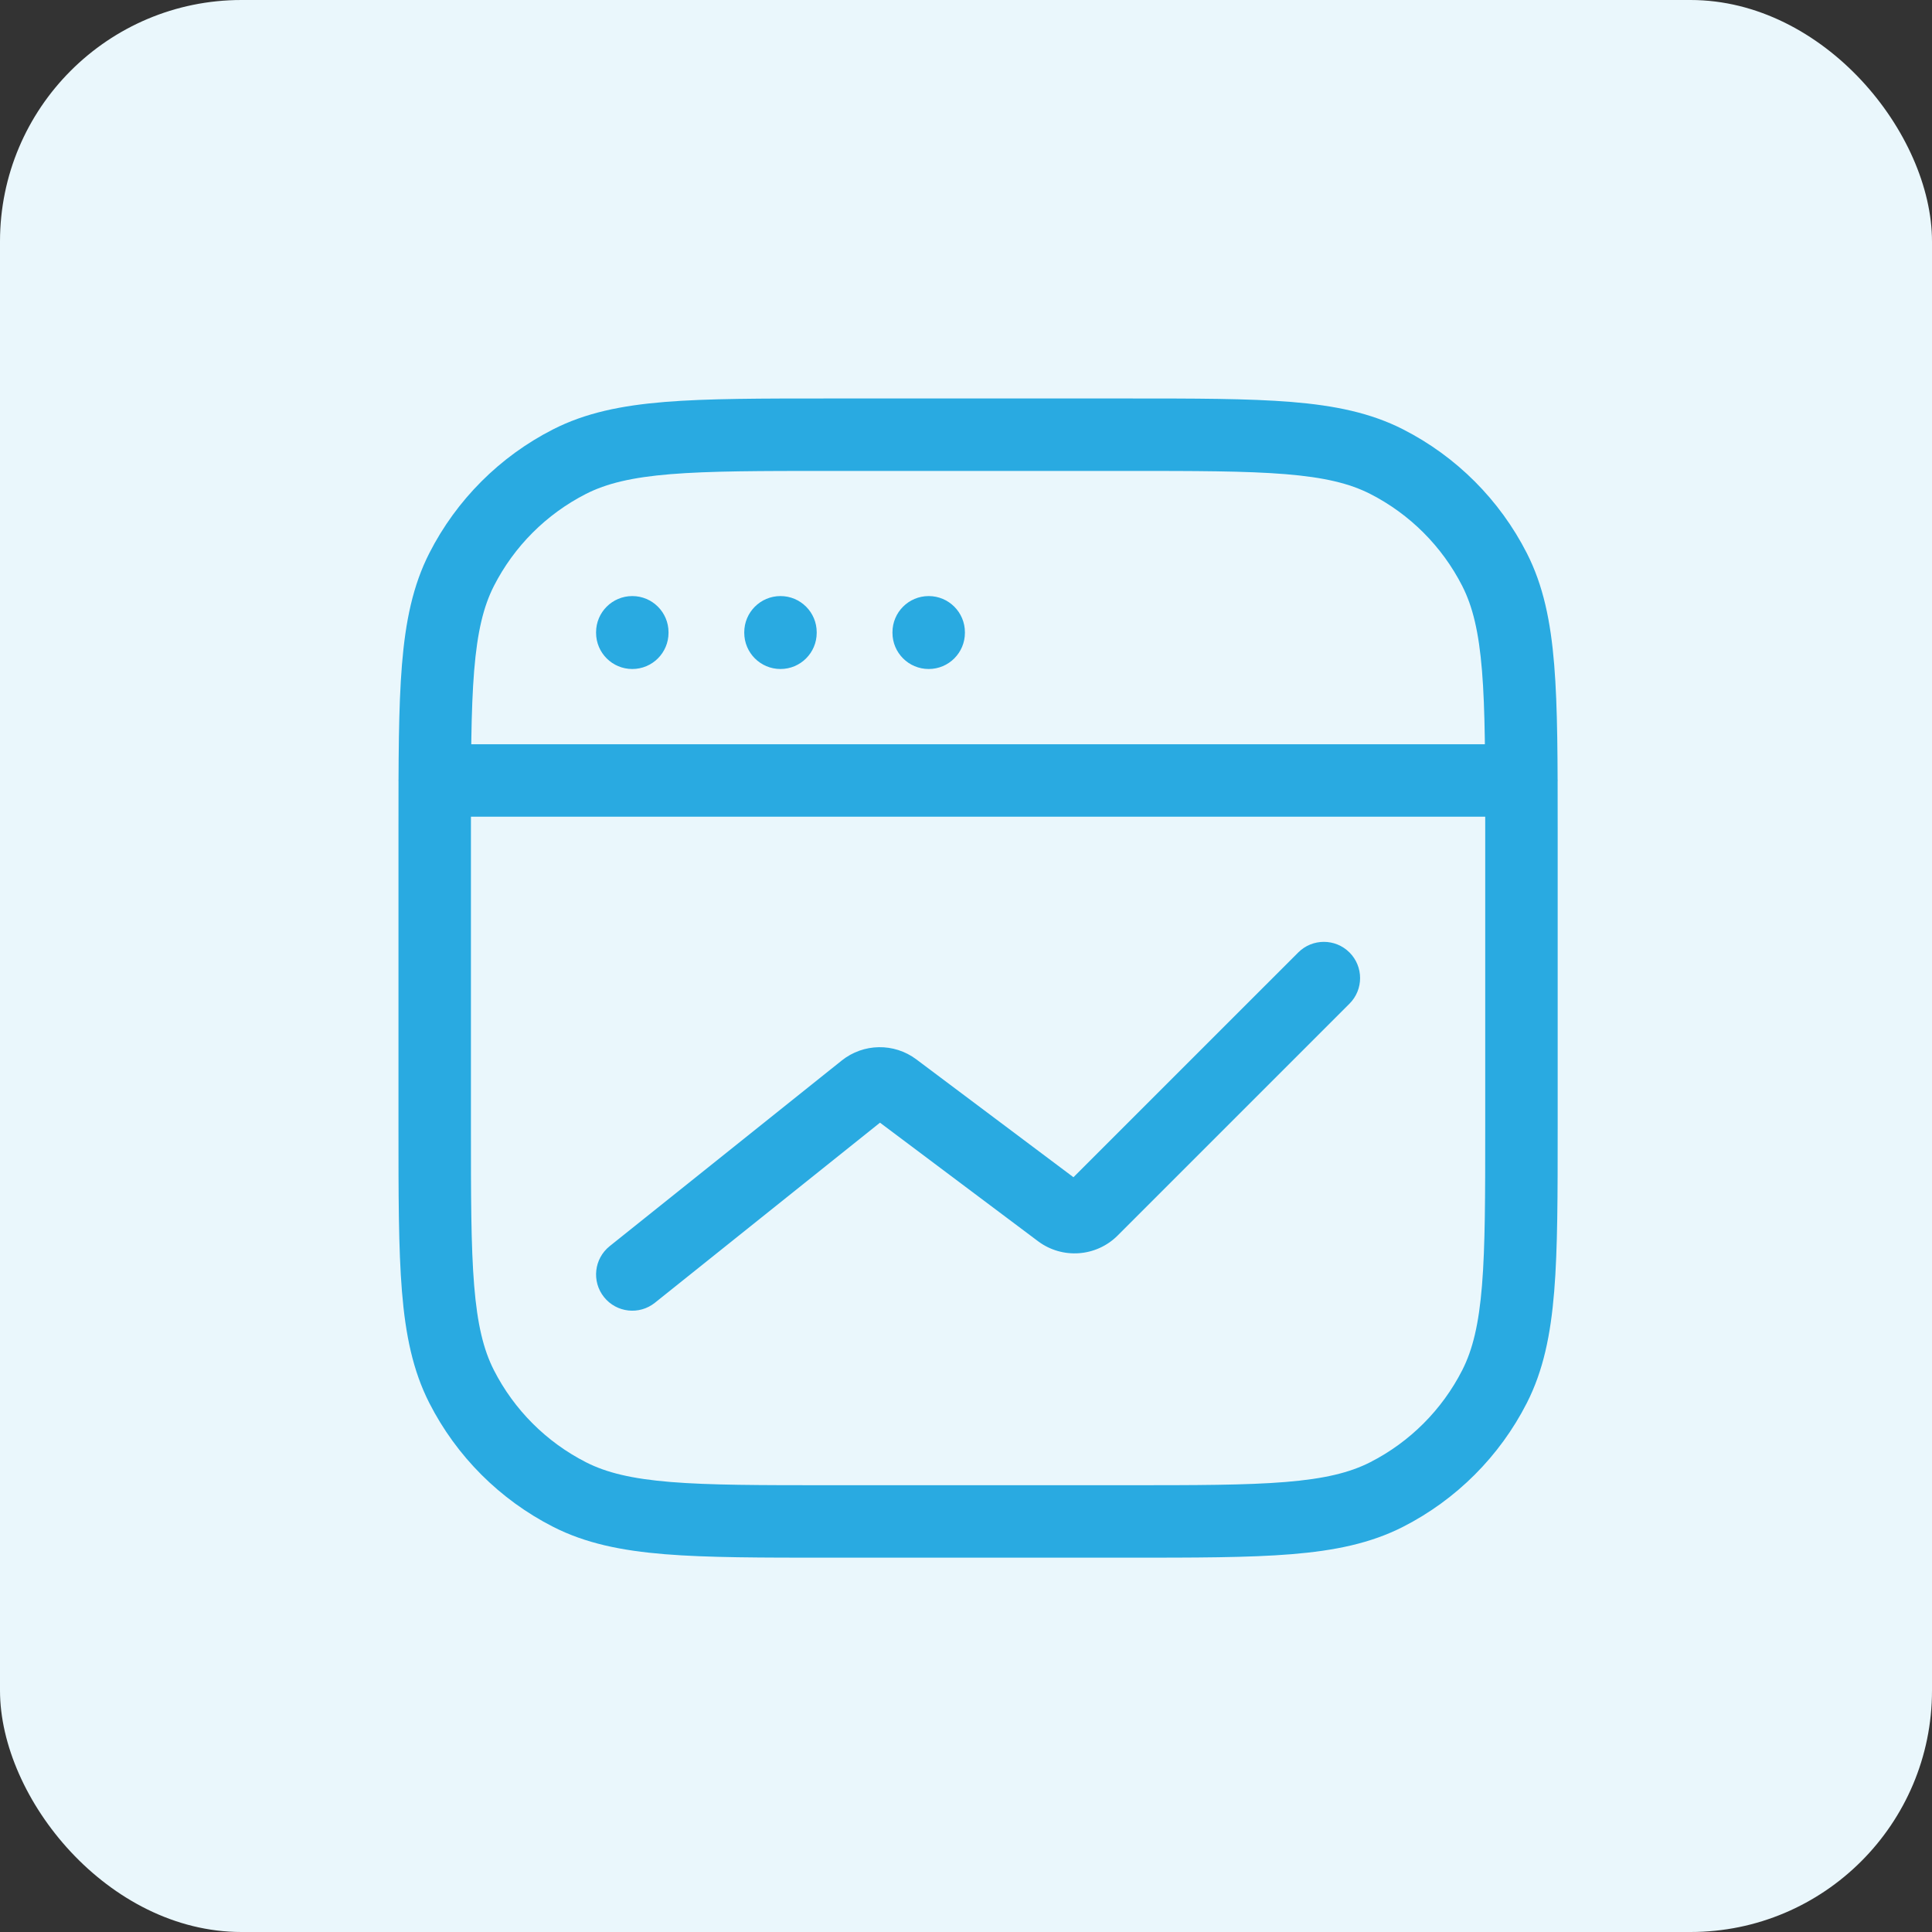 <svg width="80" height="80" viewBox="0 0 80 80" fill="none" xmlns="http://www.w3.org/2000/svg">
<rect x="0" y="0" width="80" height="80" fill="#333333" stroke="none"/>
<rect width="80" height="80" rx="10" fill="#EAF7FC"/>
<path d="M18 30.818C17.172 30.818 16.5 31.49 16.5 32.318C16.5 33.147 17.172 33.818 18 33.818V30.818ZM63 33.818C63.828 33.818 64.5 33.147 64.5 32.318C64.5 31.49 63.828 30.818 63 30.818V33.818ZM27.682 26.182C27.682 25.353 27.01 24.682 26.182 24.682C25.353 24.682 24.682 25.353 24.682 26.182H27.682ZM24.682 26.202C24.682 27.031 25.353 27.702 26.182 27.702C27.01 27.702 27.682 27.031 27.682 26.202H24.682ZM33.818 26.182C33.818 25.353 33.147 24.682 32.318 24.682C31.49 24.682 30.818 25.353 30.818 26.182H33.818ZM30.818 26.202C30.818 27.031 31.49 27.702 32.318 27.702C33.147 27.702 33.818 27.031 33.818 26.202H30.818ZM39.955 26.182C39.955 25.353 39.283 24.682 38.455 24.682C37.626 24.682 36.955 25.353 36.955 26.182H39.955ZM36.955 26.202C36.955 27.031 37.626 27.702 38.455 27.702C39.283 27.702 39.955 27.031 39.955 26.202H36.955ZM23.584 61.885L24.265 60.549H24.265L23.584 61.885ZM19.115 57.416L20.451 56.735L19.115 57.416ZM61.885 57.416L60.549 56.735L61.885 57.416ZM57.416 61.885L56.735 60.549L57.416 61.885ZM57.416 19.115L56.735 20.451L57.416 19.115ZM61.885 23.584L60.549 24.265V24.265L61.885 23.584ZM23.584 19.115L24.265 20.451V20.451L23.584 19.115ZM19.115 23.584L20.451 24.265H20.451L19.115 23.584ZM25.245 51.601C24.598 52.119 24.493 53.063 25.011 53.71C25.528 54.357 26.472 54.462 27.119 53.944L25.245 51.601ZM35.79 45.086L34.853 43.915L35.79 45.086ZM37.043 45.066L36.143 46.266L36.143 46.266L37.043 45.066ZM43.881 50.195L44.781 48.995L43.881 50.195ZM45.218 50.1L44.157 49.039L44.157 49.039L45.218 50.1ZM55.879 41.561C56.465 40.975 56.465 40.025 55.879 39.439C55.293 38.854 54.343 38.854 53.758 39.439L55.879 41.561ZM18 33.818H63V30.818H18V33.818ZM24.682 26.182V26.202H27.682V26.182H24.682ZM30.818 26.182V26.202H33.818V26.182H30.818ZM36.955 26.182V26.202H39.955V26.182H36.955ZM34.364 19.5H46.636V16.5H34.364V19.5ZM61.5 34.364V46.636H64.5V34.364H61.5ZM46.636 61.5H34.364V64.5H46.636V61.5ZM19.5 46.636V34.364H16.5V46.636H19.5ZM34.364 61.5C31.475 61.5 29.399 61.499 27.768 61.366C26.156 61.234 25.112 60.98 24.265 60.549L22.903 63.222C24.244 63.905 25.726 64.209 27.524 64.356C29.305 64.501 31.524 64.5 34.364 64.5V61.5ZM16.5 46.636C16.5 49.475 16.499 51.695 16.644 53.476C16.791 55.274 17.095 56.756 17.778 58.097L20.451 56.735C20.02 55.888 19.766 54.844 19.634 53.231C19.501 51.601 19.5 49.525 19.5 46.636H16.5ZM24.265 60.549C22.623 59.712 21.288 58.377 20.451 56.735L17.778 58.097C18.902 60.303 20.697 62.097 22.903 63.222L24.265 60.549ZM61.5 46.636C61.5 49.525 61.499 51.601 61.366 53.231C61.234 54.844 60.98 55.888 60.549 56.735L63.222 58.097C63.905 56.756 64.209 55.274 64.356 53.476C64.501 51.695 64.5 49.475 64.5 46.636H61.5ZM46.636 64.5C49.475 64.5 51.695 64.501 53.476 64.356C55.274 64.209 56.756 63.905 58.097 63.222L56.735 60.549C55.888 60.98 54.844 61.234 53.231 61.366C51.601 61.499 49.525 61.5 46.636 61.5V64.5ZM60.549 56.735C59.712 58.377 58.377 59.712 56.735 60.549L58.097 63.222C60.303 62.097 62.097 60.303 63.222 58.097L60.549 56.735ZM46.636 19.5C49.525 19.5 51.601 19.501 53.231 19.634C54.844 19.766 55.888 20.02 56.735 20.451L58.097 17.778C56.756 17.095 55.274 16.791 53.476 16.644C51.695 16.499 49.475 16.5 46.636 16.5V19.5ZM64.5 34.364C64.5 31.524 64.501 29.305 64.356 27.524C64.209 25.726 63.905 24.244 63.222 22.903L60.549 24.265C60.98 25.112 61.234 26.156 61.366 27.768C61.499 29.399 61.5 31.475 61.5 34.364H64.5ZM56.735 20.451C58.377 21.288 59.712 22.623 60.549 24.265L63.222 22.903C62.097 20.697 60.303 18.902 58.097 17.778L56.735 20.451ZM34.364 16.5C31.524 16.5 29.305 16.499 27.524 16.644C25.726 16.791 24.244 17.095 22.903 17.778L24.265 20.451C25.112 20.02 26.156 19.766 27.768 19.634C29.399 19.501 31.475 19.5 34.364 19.5V16.5ZM19.5 34.364C19.5 31.475 19.501 29.399 19.634 27.768C19.766 26.156 20.02 25.112 20.451 24.265L17.778 22.903C17.095 24.244 16.791 25.726 16.644 27.524C16.499 29.305 16.5 31.524 16.5 34.364H19.5ZM22.903 17.778C20.697 18.902 18.902 20.697 17.778 22.903L20.451 24.265C21.288 22.623 22.623 21.288 24.265 20.451L22.903 17.778ZM27.119 53.944L36.727 46.257L34.853 43.915L25.245 51.601L27.119 53.944ZM36.143 46.266L42.981 51.395L44.781 48.995L37.943 43.866L36.143 46.266ZM46.279 51.161L55.879 41.561L53.758 39.439L44.157 49.039L46.279 51.161ZM42.981 51.395C43.986 52.148 45.391 52.048 46.279 51.161L44.157 49.039C44.325 48.871 44.591 48.853 44.781 48.995L42.981 51.395ZM36.727 46.257C36.557 46.393 36.317 46.397 36.143 46.266L37.943 43.866C37.023 43.176 35.752 43.196 34.853 43.915L36.727 46.257Z" fill="#29AAE1"/>
</svg>
